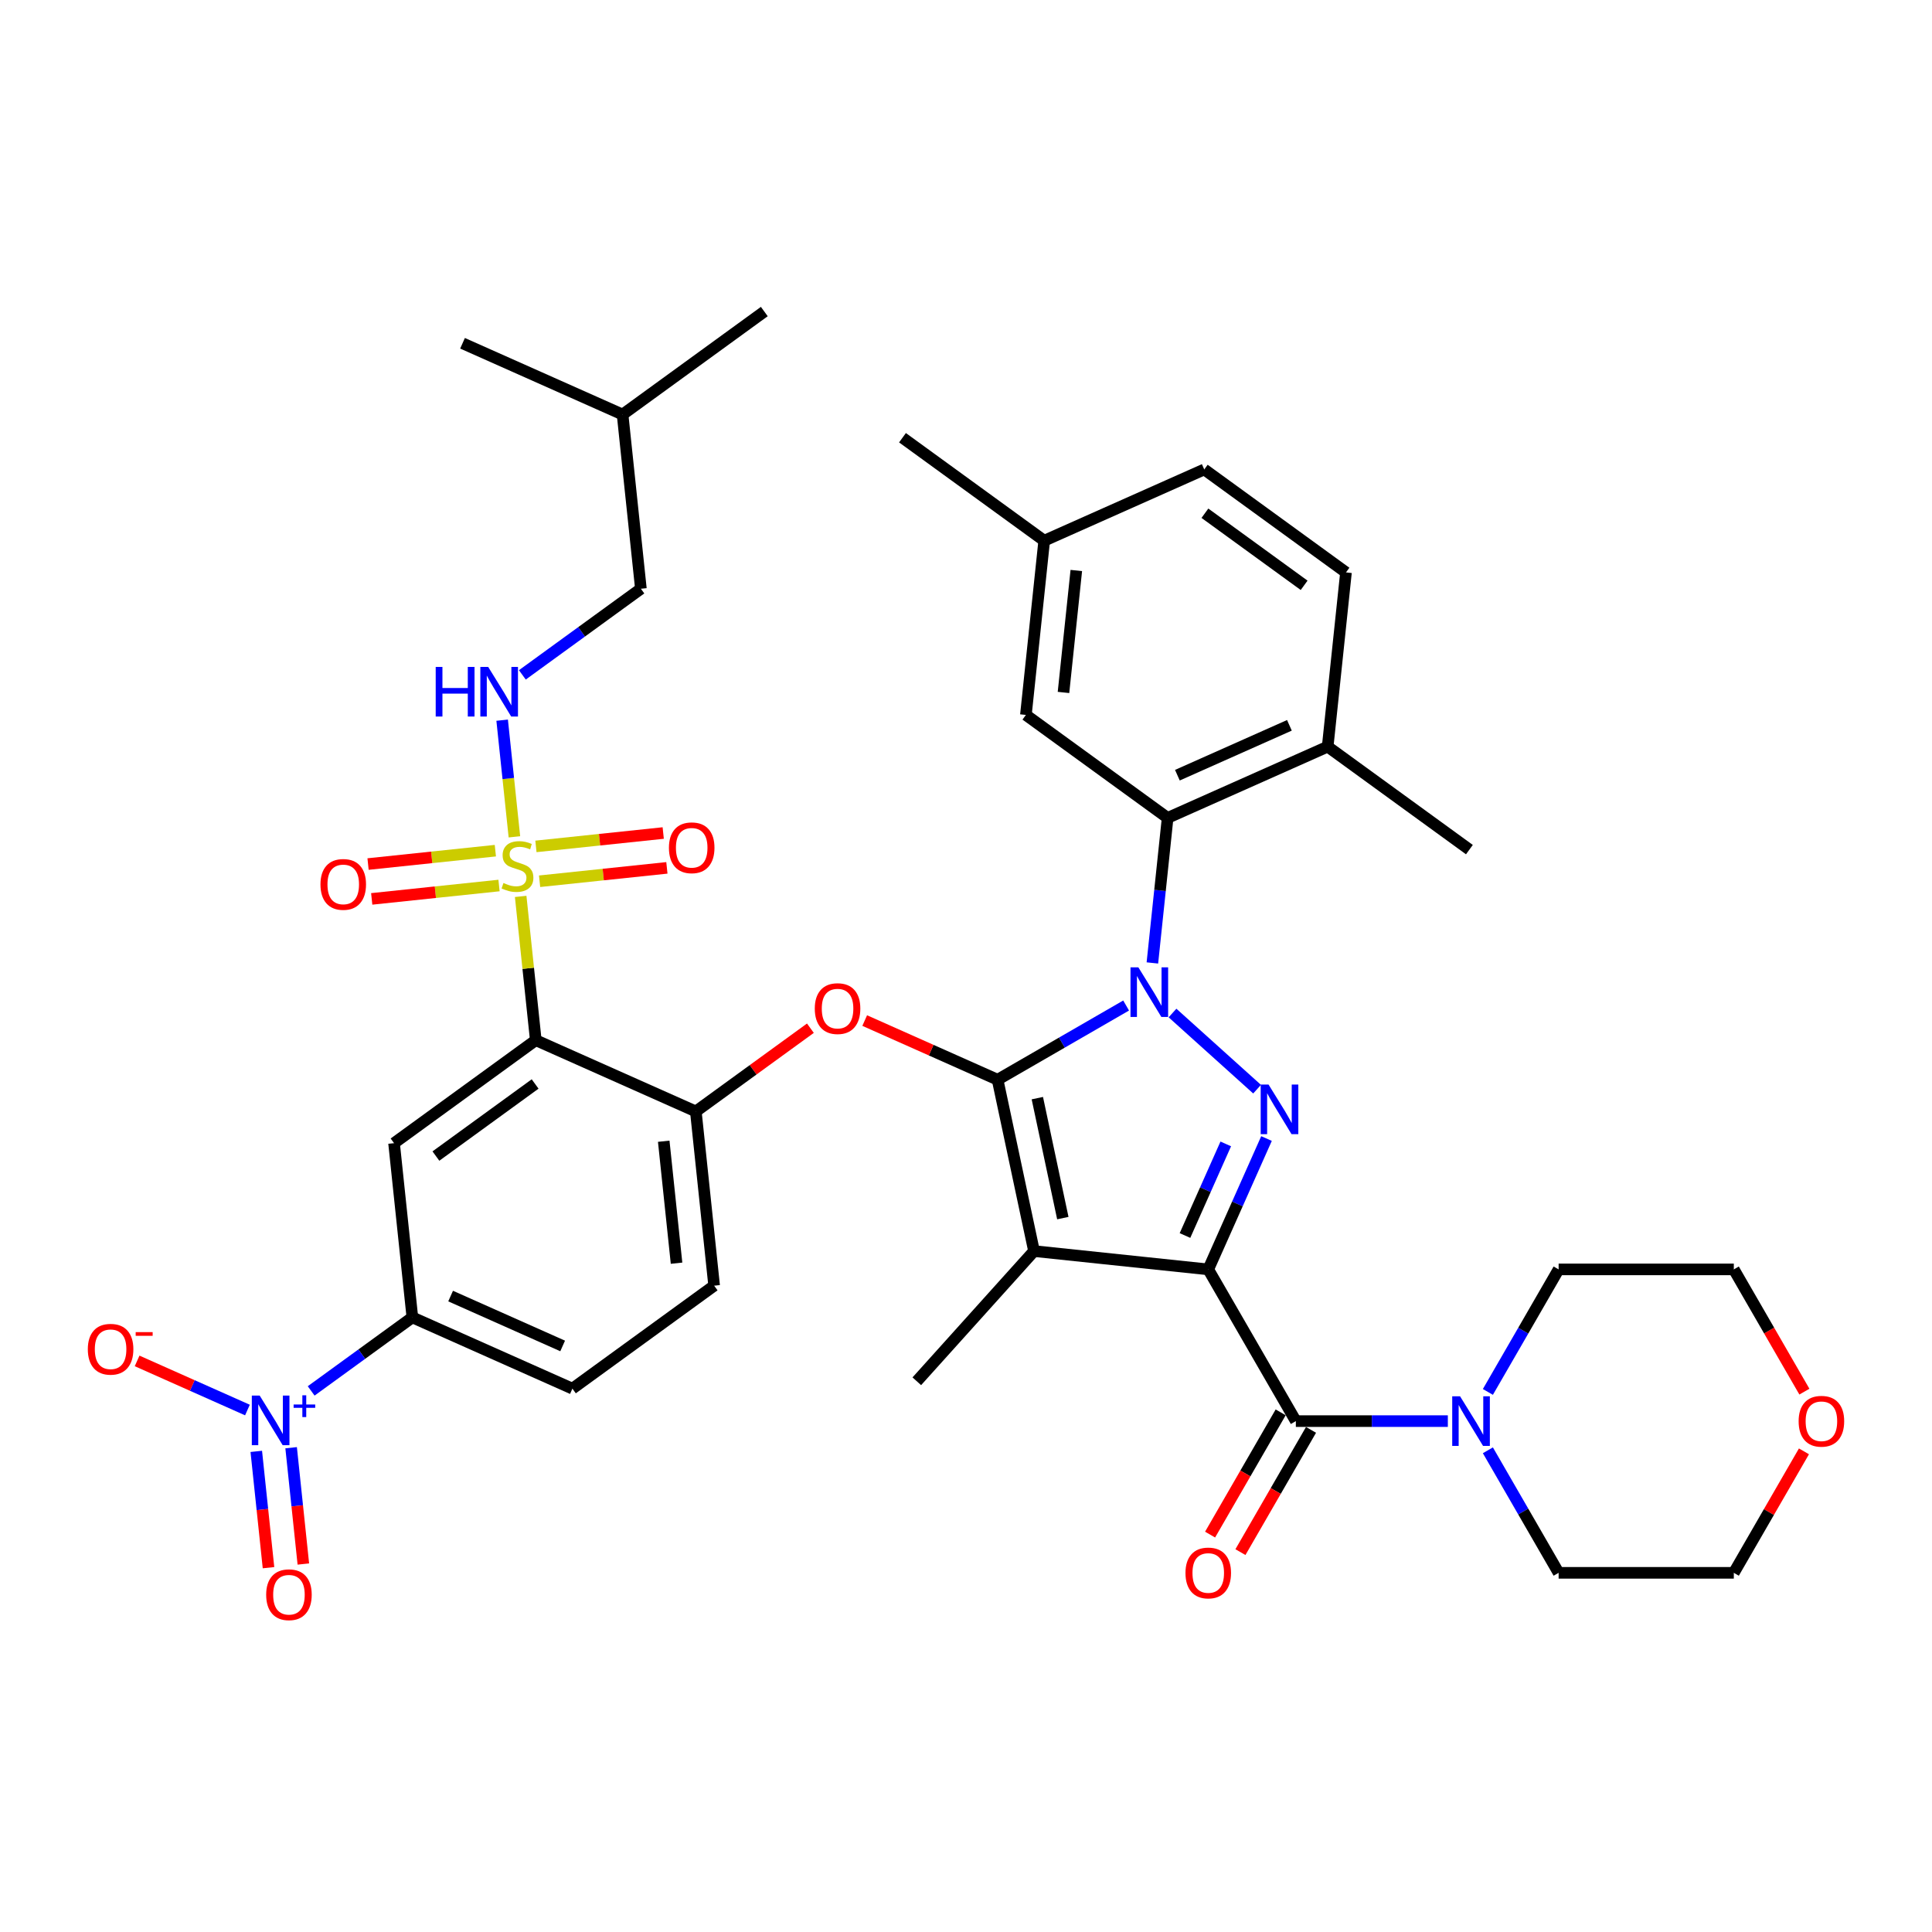 <?xml version='1.0' encoding='iso-8859-1'?>
<svg version='1.1' baseProfile='full'
              xmlns='http://www.w3.org/2000/svg'
                      xmlns:rdkit='http://www.rdkit.org/xml'
                      xmlns:xlink='http://www.w3.org/1999/xlink'
                  xml:space='preserve'
width='1000px' height='1000px' viewBox='0 0 1000 1000'>
<!-- END OF HEADER -->
<rect style='opacity:1.0;fill:#FFFFFF;stroke:none' width='1000' height='1000' x='0' y='0'> </rect>
<path class='bond-0' d='M 933.721,751.216 L 915.57,782.655' style='fill:none;fill-rule:evenodd;stroke:#FF0000;stroke-width:6px;stroke-linecap:butt;stroke-linejoin:miter;stroke-opacity:1' />
<path class='bond-0' d='M 915.57,782.655 L 897.419,814.094' style='fill:none;fill-rule:evenodd;stroke:#000000;stroke-width:6px;stroke-linecap:butt;stroke-linejoin:miter;stroke-opacity:1' />
<path class='bond-1' d='M 933.952,720.313 L 915.685,688.675' style='fill:none;fill-rule:evenodd;stroke:#FF0000;stroke-width:6px;stroke-linecap:butt;stroke-linejoin:miter;stroke-opacity:1' />
<path class='bond-1' d='M 915.685,688.675 L 897.419,657.037' style='fill:none;fill-rule:evenodd;stroke:#000000;stroke-width:6px;stroke-linecap:butt;stroke-linejoin:miter;stroke-opacity:1' />
<path class='bond-2' d='M 670.726,735.565 L 710.062,735.565' style='fill:none;fill-rule:evenodd;stroke:#000000;stroke-width:6px;stroke-linecap:butt;stroke-linejoin:miter;stroke-opacity:1' />
<path class='bond-2' d='M 710.062,735.565 L 749.398,735.565' style='fill:none;fill-rule:evenodd;stroke:#0000FF;stroke-width:6px;stroke-linecap:butt;stroke-linejoin:miter;stroke-opacity:1' />
<path class='bond-3' d='M 662.874,731.032 L 644.607,762.67' style='fill:none;fill-rule:evenodd;stroke:#000000;stroke-width:6px;stroke-linecap:butt;stroke-linejoin:miter;stroke-opacity:1' />
<path class='bond-3' d='M 644.607,762.67 L 626.341,794.308' style='fill:none;fill-rule:evenodd;stroke:#FF0000;stroke-width:6px;stroke-linecap:butt;stroke-linejoin:miter;stroke-opacity:1' />
<path class='bond-3' d='M 678.579,740.099 L 660.313,771.738' style='fill:none;fill-rule:evenodd;stroke:#000000;stroke-width:6px;stroke-linecap:butt;stroke-linejoin:miter;stroke-opacity:1' />
<path class='bond-3' d='M 660.313,771.738 L 642.046,803.376' style='fill:none;fill-rule:evenodd;stroke:#FF0000;stroke-width:6px;stroke-linecap:butt;stroke-linejoin:miter;stroke-opacity:1' />
<path class='bond-4' d='M 670.726,735.565 L 625.388,657.037' style='fill:none;fill-rule:evenodd;stroke:#000000;stroke-width:6px;stroke-linecap:butt;stroke-linejoin:miter;stroke-opacity:1' />
<path class='bond-5' d='M 770.125,720.459 L 788.434,688.748' style='fill:none;fill-rule:evenodd;stroke:#0000FF;stroke-width:6px;stroke-linecap:butt;stroke-linejoin:miter;stroke-opacity:1' />
<path class='bond-5' d='M 788.434,688.748 L 806.742,657.037' style='fill:none;fill-rule:evenodd;stroke:#000000;stroke-width:6px;stroke-linecap:butt;stroke-linejoin:miter;stroke-opacity:1' />
<path class='bond-6' d='M 770.125,750.672 L 788.434,782.383' style='fill:none;fill-rule:evenodd;stroke:#0000FF;stroke-width:6px;stroke-linecap:butt;stroke-linejoin:miter;stroke-opacity:1' />
<path class='bond-6' d='M 788.434,782.383 L 806.742,814.094' style='fill:none;fill-rule:evenodd;stroke:#000000;stroke-width:6px;stroke-linecap:butt;stroke-linejoin:miter;stroke-opacity:1' />
<path class='bond-7' d='M 806.742,657.037 L 897.419,657.037' style='fill:none;fill-rule:evenodd;stroke:#000000;stroke-width:6px;stroke-linecap:butt;stroke-linejoin:miter;stroke-opacity:1' />
<path class='bond-8' d='M 596.471,498.418 L 600.416,460.881' style='fill:none;fill-rule:evenodd;stroke:#0000FF;stroke-width:6px;stroke-linecap:butt;stroke-linejoin:miter;stroke-opacity:1' />
<path class='bond-8' d='M 600.416,460.881 L 604.362,423.344' style='fill:none;fill-rule:evenodd;stroke:#000000;stroke-width:6px;stroke-linecap:butt;stroke-linejoin:miter;stroke-opacity:1' />
<path class='bond-9' d='M 606.889,524.334 L 650.668,563.753' style='fill:none;fill-rule:evenodd;stroke:#0000FF;stroke-width:6px;stroke-linecap:butt;stroke-linejoin:miter;stroke-opacity:1' />
<path class='bond-10' d='M 582.878,520.456 L 549.616,539.659' style='fill:none;fill-rule:evenodd;stroke:#0000FF;stroke-width:6px;stroke-linecap:butt;stroke-linejoin:miter;stroke-opacity:1' />
<path class='bond-10' d='M 549.616,539.659 L 516.355,558.863' style='fill:none;fill-rule:evenodd;stroke:#000000;stroke-width:6px;stroke-linecap:butt;stroke-linejoin:miter;stroke-opacity:1' />
<path class='bond-11' d='M 655.544,589.306 L 640.466,623.171' style='fill:none;fill-rule:evenodd;stroke:#0000FF;stroke-width:6px;stroke-linecap:butt;stroke-linejoin:miter;stroke-opacity:1' />
<path class='bond-11' d='M 640.466,623.171 L 625.388,657.037' style='fill:none;fill-rule:evenodd;stroke:#000000;stroke-width:6px;stroke-linecap:butt;stroke-linejoin:miter;stroke-opacity:1' />
<path class='bond-11' d='M 634.453,592.089 L 623.898,615.795' style='fill:none;fill-rule:evenodd;stroke:#0000FF;stroke-width:6px;stroke-linecap:butt;stroke-linejoin:miter;stroke-opacity:1' />
<path class='bond-11' d='M 623.898,615.795 L 613.344,639.501' style='fill:none;fill-rule:evenodd;stroke:#000000;stroke-width:6px;stroke-linecap:butt;stroke-linejoin:miter;stroke-opacity:1' />
<path class='bond-12' d='M 625.388,657.037 L 535.208,647.558' style='fill:none;fill-rule:evenodd;stroke:#000000;stroke-width:6px;stroke-linecap:butt;stroke-linejoin:miter;stroke-opacity:1' />
<path class='bond-13' d='M 535.208,647.558 L 516.355,558.863' style='fill:none;fill-rule:evenodd;stroke:#000000;stroke-width:6px;stroke-linecap:butt;stroke-linejoin:miter;stroke-opacity:1' />
<path class='bond-13' d='M 550.119,630.484 L 536.922,568.397' style='fill:none;fill-rule:evenodd;stroke:#000000;stroke-width:6px;stroke-linecap:butt;stroke-linejoin:miter;stroke-opacity:1' />
<path class='bond-14' d='M 535.208,647.558 L 474.533,714.945' style='fill:none;fill-rule:evenodd;stroke:#000000;stroke-width:6px;stroke-linecap:butt;stroke-linejoin:miter;stroke-opacity:1' />
<path class='bond-15' d='M 516.355,558.863 L 481.963,543.551' style='fill:none;fill-rule:evenodd;stroke:#000000;stroke-width:6px;stroke-linecap:butt;stroke-linejoin:miter;stroke-opacity:1' />
<path class='bond-15' d='M 481.963,543.551 L 447.572,528.239' style='fill:none;fill-rule:evenodd;stroke:#FF0000;stroke-width:6px;stroke-linecap:butt;stroke-linejoin:miter;stroke-opacity:1' />
<path class='bond-16' d='M 296.277,718.759 L 213.439,681.877' style='fill:none;fill-rule:evenodd;stroke:#000000;stroke-width:6px;stroke-linecap:butt;stroke-linejoin:miter;stroke-opacity:1' />
<path class='bond-16' d='M 291.228,696.659 L 233.241,670.842' style='fill:none;fill-rule:evenodd;stroke:#000000;stroke-width:6px;stroke-linecap:butt;stroke-linejoin:miter;stroke-opacity:1' />
<path class='bond-17' d='M 296.277,718.759 L 369.636,665.46' style='fill:none;fill-rule:evenodd;stroke:#000000;stroke-width:6px;stroke-linecap:butt;stroke-linejoin:miter;stroke-opacity:1' />
<path class='bond-18' d='M 419.462,532.193 L 389.81,553.736' style='fill:none;fill-rule:evenodd;stroke:#FF0000;stroke-width:6px;stroke-linecap:butt;stroke-linejoin:miter;stroke-opacity:1' />
<path class='bond-18' d='M 389.81,553.736 L 360.158,575.28' style='fill:none;fill-rule:evenodd;stroke:#000000;stroke-width:6px;stroke-linecap:butt;stroke-linejoin:miter;stroke-opacity:1' />
<path class='bond-19' d='M 213.439,681.877 L 203.961,591.697' style='fill:none;fill-rule:evenodd;stroke:#000000;stroke-width:6px;stroke-linecap:butt;stroke-linejoin:miter;stroke-opacity:1' />
<path class='bond-20' d='M 213.439,681.877 L 187.249,700.906' style='fill:none;fill-rule:evenodd;stroke:#000000;stroke-width:6px;stroke-linecap:butt;stroke-linejoin:miter;stroke-opacity:1' />
<path class='bond-20' d='M 187.249,700.906 L 161.059,719.934' style='fill:none;fill-rule:evenodd;stroke:#0000FF;stroke-width:6px;stroke-linecap:butt;stroke-linejoin:miter;stroke-opacity:1' />
<path class='bond-21' d='M 203.961,591.697 L 277.32,538.398' style='fill:none;fill-rule:evenodd;stroke:#000000;stroke-width:6px;stroke-linecap:butt;stroke-linejoin:miter;stroke-opacity:1' />
<path class='bond-21' d='M 225.625,598.374 L 276.976,561.065' style='fill:none;fill-rule:evenodd;stroke:#000000;stroke-width:6px;stroke-linecap:butt;stroke-linejoin:miter;stroke-opacity:1' />
<path class='bond-22' d='M 277.32,538.398 L 360.158,575.28' style='fill:none;fill-rule:evenodd;stroke:#000000;stroke-width:6px;stroke-linecap:butt;stroke-linejoin:miter;stroke-opacity:1' />
<path class='bond-23' d='M 277.32,538.398 L 273.409,501.188' style='fill:none;fill-rule:evenodd;stroke:#000000;stroke-width:6px;stroke-linecap:butt;stroke-linejoin:miter;stroke-opacity:1' />
<path class='bond-23' d='M 273.409,501.188 L 269.498,463.978' style='fill:none;fill-rule:evenodd;stroke:#CCCC00;stroke-width:6px;stroke-linecap:butt;stroke-linejoin:miter;stroke-opacity:1' />
<path class='bond-24' d='M 604.362,423.344 L 687.199,386.462' style='fill:none;fill-rule:evenodd;stroke:#000000;stroke-width:6px;stroke-linecap:butt;stroke-linejoin:miter;stroke-opacity:1' />
<path class='bond-24' d='M 609.411,401.244 L 667.397,375.427' style='fill:none;fill-rule:evenodd;stroke:#000000;stroke-width:6px;stroke-linecap:butt;stroke-linejoin:miter;stroke-opacity:1' />
<path class='bond-25' d='M 604.362,423.344 L 531.002,370.045' style='fill:none;fill-rule:evenodd;stroke:#000000;stroke-width:6px;stroke-linecap:butt;stroke-linejoin:miter;stroke-opacity:1' />
<path class='bond-26' d='M 687.199,386.462 L 696.678,296.282' style='fill:none;fill-rule:evenodd;stroke:#000000;stroke-width:6px;stroke-linecap:butt;stroke-linejoin:miter;stroke-opacity:1' />
<path class='bond-27' d='M 687.199,386.462 L 760.559,439.761' style='fill:none;fill-rule:evenodd;stroke:#000000;stroke-width:6px;stroke-linecap:butt;stroke-linejoin:miter;stroke-opacity:1' />
<path class='bond-28' d='M 531.002,370.045 L 540.481,279.865' style='fill:none;fill-rule:evenodd;stroke:#000000;stroke-width:6px;stroke-linecap:butt;stroke-linejoin:miter;stroke-opacity:1' />
<path class='bond-28' d='M 550.46,358.414 L 557.095,295.288' style='fill:none;fill-rule:evenodd;stroke:#000000;stroke-width:6px;stroke-linecap:butt;stroke-linejoin:miter;stroke-opacity:1' />
<path class='bond-29' d='M 696.678,296.282 L 623.318,242.984' style='fill:none;fill-rule:evenodd;stroke:#000000;stroke-width:6px;stroke-linecap:butt;stroke-linejoin:miter;stroke-opacity:1' />
<path class='bond-29' d='M 675.014,302.959 L 623.663,265.65' style='fill:none;fill-rule:evenodd;stroke:#000000;stroke-width:6px;stroke-linecap:butt;stroke-linejoin:miter;stroke-opacity:1' />
<path class='bond-30' d='M 540.481,279.865 L 623.318,242.984' style='fill:none;fill-rule:evenodd;stroke:#000000;stroke-width:6px;stroke-linecap:butt;stroke-linejoin:miter;stroke-opacity:1' />
<path class='bond-31' d='M 540.481,279.865 L 467.122,226.567' style='fill:none;fill-rule:evenodd;stroke:#000000;stroke-width:6px;stroke-linecap:butt;stroke-linejoin:miter;stroke-opacity:1' />
<path class='bond-32' d='M 360.158,575.28 L 369.636,665.46' style='fill:none;fill-rule:evenodd;stroke:#000000;stroke-width:6px;stroke-linecap:butt;stroke-linejoin:miter;stroke-opacity:1' />
<path class='bond-32' d='M 343.544,590.703 L 350.178,653.829' style='fill:none;fill-rule:evenodd;stroke:#000000;stroke-width:6px;stroke-linecap:butt;stroke-linejoin:miter;stroke-opacity:1' />
<path class='bond-33' d='M 256.394,440.303 L 223.449,443.766' style='fill:none;fill-rule:evenodd;stroke:#CCCC00;stroke-width:6px;stroke-linecap:butt;stroke-linejoin:miter;stroke-opacity:1' />
<path class='bond-33' d='M 223.449,443.766 L 190.505,447.229' style='fill:none;fill-rule:evenodd;stroke:#FF0000;stroke-width:6px;stroke-linecap:butt;stroke-linejoin:miter;stroke-opacity:1' />
<path class='bond-33' d='M 258.289,458.34 L 225.345,461.802' style='fill:none;fill-rule:evenodd;stroke:#CCCC00;stroke-width:6px;stroke-linecap:butt;stroke-linejoin:miter;stroke-opacity:1' />
<path class='bond-33' d='M 225.345,461.802 L 192.401,465.265' style='fill:none;fill-rule:evenodd;stroke:#FF0000;stroke-width:6px;stroke-linecap:butt;stroke-linejoin:miter;stroke-opacity:1' />
<path class='bond-34' d='M 279.29,456.132 L 312.235,452.67' style='fill:none;fill-rule:evenodd;stroke:#CCCC00;stroke-width:6px;stroke-linecap:butt;stroke-linejoin:miter;stroke-opacity:1' />
<path class='bond-34' d='M 312.235,452.67 L 345.179,449.207' style='fill:none;fill-rule:evenodd;stroke:#FF0000;stroke-width:6px;stroke-linecap:butt;stroke-linejoin:miter;stroke-opacity:1' />
<path class='bond-34' d='M 277.395,438.096 L 310.339,434.634' style='fill:none;fill-rule:evenodd;stroke:#CCCC00;stroke-width:6px;stroke-linecap:butt;stroke-linejoin:miter;stroke-opacity:1' />
<path class='bond-34' d='M 310.339,434.634 L 343.283,431.171' style='fill:none;fill-rule:evenodd;stroke:#FF0000;stroke-width:6px;stroke-linecap:butt;stroke-linejoin:miter;stroke-opacity:1' />
<path class='bond-35' d='M 266.258,433.147 L 263.085,402.956' style='fill:none;fill-rule:evenodd;stroke:#CCCC00;stroke-width:6px;stroke-linecap:butt;stroke-linejoin:miter;stroke-opacity:1' />
<path class='bond-35' d='M 263.085,402.956 L 259.912,372.766' style='fill:none;fill-rule:evenodd;stroke:#0000FF;stroke-width:6px;stroke-linecap:butt;stroke-linejoin:miter;stroke-opacity:1' />
<path class='bond-36' d='M 270.369,349.315 L 301.046,327.027' style='fill:none;fill-rule:evenodd;stroke:#0000FF;stroke-width:6px;stroke-linecap:butt;stroke-linejoin:miter;stroke-opacity:1' />
<path class='bond-36' d='M 301.046,327.027 L 331.723,304.739' style='fill:none;fill-rule:evenodd;stroke:#000000;stroke-width:6px;stroke-linecap:butt;stroke-linejoin:miter;stroke-opacity:1' />
<path class='bond-37' d='M 128.075,729.83 L 99.522,717.118' style='fill:none;fill-rule:evenodd;stroke:#0000FF;stroke-width:6px;stroke-linecap:butt;stroke-linejoin:miter;stroke-opacity:1' />
<path class='bond-37' d='M 99.522,717.118 L 70.969,704.405' style='fill:none;fill-rule:evenodd;stroke:#FF0000;stroke-width:6px;stroke-linecap:butt;stroke-linejoin:miter;stroke-opacity:1' />
<path class='bond-38' d='M 132.65,751.23 L 135.814,781.331' style='fill:none;fill-rule:evenodd;stroke:#0000FF;stroke-width:6px;stroke-linecap:butt;stroke-linejoin:miter;stroke-opacity:1' />
<path class='bond-38' d='M 135.814,781.331 L 138.977,811.432' style='fill:none;fill-rule:evenodd;stroke:#FF0000;stroke-width:6px;stroke-linecap:butt;stroke-linejoin:miter;stroke-opacity:1' />
<path class='bond-38' d='M 150.686,749.335 L 153.85,779.435' style='fill:none;fill-rule:evenodd;stroke:#0000FF;stroke-width:6px;stroke-linecap:butt;stroke-linejoin:miter;stroke-opacity:1' />
<path class='bond-38' d='M 153.85,779.435 L 157.013,809.536' style='fill:none;fill-rule:evenodd;stroke:#FF0000;stroke-width:6px;stroke-linecap:butt;stroke-linejoin:miter;stroke-opacity:1' />
<path class='bond-39' d='M 331.723,304.739 L 322.245,214.559' style='fill:none;fill-rule:evenodd;stroke:#000000;stroke-width:6px;stroke-linecap:butt;stroke-linejoin:miter;stroke-opacity:1' />
<path class='bond-40' d='M 322.245,214.559 L 395.604,161.26' style='fill:none;fill-rule:evenodd;stroke:#000000;stroke-width:6px;stroke-linecap:butt;stroke-linejoin:miter;stroke-opacity:1' />
<path class='bond-41' d='M 322.245,214.559 L 239.407,177.677' style='fill:none;fill-rule:evenodd;stroke:#000000;stroke-width:6px;stroke-linecap:butt;stroke-linejoin:miter;stroke-opacity:1' />
<path class='bond-42' d='M 806.742,814.094 L 897.419,814.094' style='fill:none;fill-rule:evenodd;stroke:#000000;stroke-width:6px;stroke-linecap:butt;stroke-linejoin:miter;stroke-opacity:1' />
<path  class='atom-0' d='M 930.969 735.638
Q 930.969 729.472, 934.016 726.026
Q 937.063 722.58, 942.757 722.58
Q 948.452 722.58, 951.499 726.026
Q 954.545 729.472, 954.545 735.638
Q 954.545 741.876, 951.462 745.431
Q 948.379 748.949, 942.757 748.949
Q 937.099 748.949, 934.016 745.431
Q 930.969 741.913, 930.969 735.638
M 942.757 746.048
Q 946.675 746.048, 948.778 743.436
Q 950.918 740.788, 950.918 735.638
Q 950.918 730.596, 948.778 728.057
Q 946.675 725.482, 942.757 725.482
Q 938.84 725.482, 936.7 728.021
Q 934.597 730.56, 934.597 735.638
Q 934.597 740.825, 936.7 743.436
Q 938.84 746.048, 942.757 746.048
' fill='#FF0000'/>
<path  class='atom-2' d='M 613.6 814.167
Q 613.6 808, 616.647 804.555
Q 619.693 801.109, 625.388 801.109
Q 631.082 801.109, 634.129 804.555
Q 637.176 808, 637.176 814.167
Q 637.176 820.405, 634.093 823.96
Q 631.01 827.478, 625.388 827.478
Q 619.73 827.478, 616.647 823.96
Q 613.6 820.441, 613.6 814.167
M 625.388 824.576
Q 629.305 824.576, 631.409 821.965
Q 633.549 819.317, 633.549 814.167
Q 633.549 809.125, 631.409 806.586
Q 629.305 804.011, 625.388 804.011
Q 621.471 804.011, 619.331 806.55
Q 617.227 809.089, 617.227 814.167
Q 617.227 819.353, 619.331 821.965
Q 621.471 824.576, 625.388 824.576
' fill='#FF0000'/>
<path  class='atom-3' d='M 755.727 722.725
L 764.142 736.327
Q 764.976 737.669, 766.318 740.099
Q 767.66 742.529, 767.733 742.674
L 767.733 722.725
L 771.142 722.725
L 771.142 748.405
L 767.624 748.405
L 758.592 733.534
Q 757.541 731.793, 756.416 729.798
Q 755.328 727.803, 755.002 727.187
L 755.002 748.405
L 751.665 748.405
L 751.665 722.725
L 755.727 722.725
' fill='#0000FF'/>
<path  class='atom-5' d='M 589.207 500.685
L 597.622 514.286
Q 598.456 515.628, 599.798 518.058
Q 601.14 520.488, 601.213 520.633
L 601.213 500.685
L 604.622 500.685
L 604.622 526.364
L 601.104 526.364
L 592.072 511.493
Q 591.021 509.752, 589.896 507.757
Q 588.808 505.762, 588.482 505.146
L 588.482 526.364
L 585.145 526.364
L 585.145 500.685
L 589.207 500.685
' fill='#0000FF'/>
<path  class='atom-6' d='M 656.593 561.359
L 665.008 574.961
Q 665.842 576.303, 667.184 578.733
Q 668.526 581.163, 668.599 581.308
L 668.599 561.359
L 672.008 561.359
L 672.008 587.039
L 668.49 587.039
L 659.459 572.168
Q 658.407 570.427, 657.282 568.432
Q 656.194 566.437, 655.868 565.821
L 655.868 587.039
L 652.531 587.039
L 652.531 561.359
L 656.593 561.359
' fill='#0000FF'/>
<path  class='atom-11' d='M 421.729 522.054
Q 421.729 515.888, 424.776 512.442
Q 427.823 508.996, 433.517 508.996
Q 439.212 508.996, 442.258 512.442
Q 445.305 515.888, 445.305 522.054
Q 445.305 528.292, 442.222 531.847
Q 439.139 535.365, 433.517 535.365
Q 427.859 535.365, 424.776 531.847
Q 421.729 528.329, 421.729 522.054
M 433.517 532.463
Q 437.434 532.463, 439.538 529.852
Q 441.678 527.204, 441.678 522.054
Q 441.678 517.012, 439.538 514.473
Q 437.434 511.898, 433.517 511.898
Q 429.6 511.898, 427.46 514.437
Q 425.356 516.976, 425.356 522.054
Q 425.356 527.24, 427.46 529.852
Q 429.6 532.463, 433.517 532.463
' fill='#FF0000'/>
<path  class='atom-26' d='M 260.588 457.032
Q 260.878 457.141, 262.075 457.648
Q 263.272 458.156, 264.578 458.483
Q 265.92 458.773, 267.225 458.773
Q 269.656 458.773, 271.07 457.612
Q 272.485 456.415, 272.485 454.348
Q 272.485 452.933, 271.759 452.063
Q 271.07 451.192, 269.982 450.721
Q 268.894 450.249, 267.08 449.705
Q 264.795 449.016, 263.417 448.363
Q 262.075 447.71, 261.096 446.332
Q 260.153 444.954, 260.153 442.632
Q 260.153 439.404, 262.329 437.409
Q 264.541 435.414, 268.894 435.414
Q 271.868 435.414, 275.241 436.829
L 274.407 439.622
Q 271.324 438.352, 269.003 438.352
Q 266.5 438.352, 265.122 439.404
Q 263.743 440.42, 263.78 442.197
Q 263.78 443.575, 264.469 444.409
Q 265.194 445.244, 266.21 445.715
Q 267.262 446.187, 269.003 446.731
Q 271.324 447.456, 272.702 448.182
Q 274.081 448.907, 275.06 450.394
Q 276.075 451.845, 276.075 454.348
Q 276.075 457.902, 273.682 459.825
Q 271.324 461.711, 267.37 461.711
Q 265.085 461.711, 263.344 461.203
Q 261.64 460.731, 259.609 459.897
L 260.588 457.032
' fill='#CCCC00'/>
<path  class='atom-27' d='M 165.874 457.769
Q 165.874 451.603, 168.92 448.157
Q 171.967 444.711, 177.662 444.711
Q 183.356 444.711, 186.403 448.157
Q 189.45 451.603, 189.45 457.769
Q 189.45 464.007, 186.367 467.562
Q 183.284 471.08, 177.662 471.08
Q 172.003 471.08, 168.92 467.562
Q 165.874 464.044, 165.874 457.769
M 177.662 468.178
Q 181.579 468.178, 183.683 465.567
Q 185.823 462.919, 185.823 457.769
Q 185.823 452.727, 183.683 450.188
Q 181.579 447.613, 177.662 447.613
Q 173.744 447.613, 171.604 450.152
Q 169.501 452.691, 169.501 457.769
Q 169.501 462.955, 171.604 465.567
Q 173.744 468.178, 177.662 468.178
' fill='#FF0000'/>
<path  class='atom-28' d='M 346.234 438.812
Q 346.234 432.646, 349.281 429.2
Q 352.328 425.755, 358.022 425.755
Q 363.717 425.755, 366.764 429.2
Q 369.81 432.646, 369.81 438.812
Q 369.81 445.051, 366.727 448.605
Q 363.644 452.123, 358.022 452.123
Q 352.364 452.123, 349.281 448.605
Q 346.234 445.087, 346.234 438.812
M 358.022 449.222
Q 361.94 449.222, 364.043 446.61
Q 366.183 443.963, 366.183 438.812
Q 366.183 433.77, 364.043 431.232
Q 361.94 428.656, 358.022 428.656
Q 354.105 428.656, 351.965 431.195
Q 349.861 433.734, 349.861 438.812
Q 349.861 443.999, 351.965 446.61
Q 354.105 449.222, 358.022 449.222
' fill='#FF0000'/>
<path  class='atom-29' d='M 225.52 345.198
L 229.002 345.198
L 229.002 356.115
L 242.132 356.115
L 242.132 345.198
L 245.614 345.198
L 245.614 370.877
L 242.132 370.877
L 242.132 359.017
L 229.002 359.017
L 229.002 370.877
L 225.52 370.877
L 225.52 345.198
' fill='#0000FF'/>
<path  class='atom-29' d='M 252.687 345.198
L 261.102 358.799
Q 261.936 360.141, 263.278 362.571
Q 264.62 365.002, 264.693 365.147
L 264.693 345.198
L 268.102 345.198
L 268.102 370.877
L 264.584 370.877
L 255.553 356.006
Q 254.501 354.265, 253.376 352.271
Q 252.288 350.276, 251.962 349.659
L 251.962 370.877
L 248.625 370.877
L 248.625 345.198
L 252.687 345.198
' fill='#0000FF'/>
<path  class='atom-30' d='M 134.404 722.336
L 142.819 735.937
Q 143.653 737.279, 144.995 739.71
Q 146.337 742.14, 146.409 742.285
L 146.409 722.336
L 149.819 722.336
L 149.819 748.016
L 146.301 748.016
L 137.269 733.145
Q 136.217 731.404, 135.093 729.409
Q 134.005 727.414, 133.678 726.797
L 133.678 748.016
L 130.341 748.016
L 130.341 722.336
L 134.404 722.336
' fill='#0000FF'/>
<path  class='atom-30' d='M 151.973 726.965
L 156.498 726.965
L 156.498 722.201
L 158.509 722.201
L 158.509 726.965
L 163.153 726.965
L 163.153 728.688
L 158.509 728.688
L 158.509 733.476
L 156.498 733.476
L 156.498 728.688
L 151.973 728.688
L 151.973 726.965
' fill='#0000FF'/>
<path  class='atom-31' d='M 45.455 698.367
Q 45.455 692.201, 48.501 688.755
Q 51.548 685.309, 57.243 685.309
Q 62.937 685.309, 65.984 688.755
Q 69.031 692.201, 69.031 698.367
Q 69.031 704.605, 65.948 708.16
Q 62.864 711.678, 57.243 711.678
Q 51.584 711.678, 48.501 708.16
Q 45.455 704.641, 45.455 698.367
M 57.243 708.776
Q 61.16 708.776, 63.264 706.165
Q 65.403 703.517, 65.403 698.367
Q 65.403 693.325, 63.264 690.786
Q 61.16 688.211, 57.243 688.211
Q 53.325 688.211, 51.185 690.75
Q 49.082 693.289, 49.082 698.367
Q 49.082 703.553, 51.185 706.165
Q 53.325 708.776, 57.243 708.776
' fill='#FF0000'/>
<path  class='atom-31' d='M 70.228 689.501
L 79.013 689.501
L 79.013 691.416
L 70.228 691.416
L 70.228 689.501
' fill='#FF0000'/>
<path  class='atom-32' d='M 137.77 825.429
Q 137.77 819.262, 140.817 815.817
Q 143.864 812.371, 149.558 812.371
Q 155.253 812.371, 158.3 815.817
Q 161.346 819.262, 161.346 825.429
Q 161.346 831.667, 158.263 835.222
Q 155.18 838.74, 149.558 838.74
Q 143.9 838.74, 140.817 835.222
Q 137.77 831.703, 137.77 825.429
M 149.558 835.838
Q 153.476 835.838, 155.579 833.227
Q 157.719 830.579, 157.719 825.429
Q 157.719 820.387, 155.579 817.848
Q 153.476 815.273, 149.558 815.273
Q 145.641 815.273, 143.501 817.812
Q 141.398 820.351, 141.398 825.429
Q 141.398 830.615, 143.501 833.227
Q 145.641 835.838, 149.558 835.838
' fill='#FF0000'/>
</svg>
